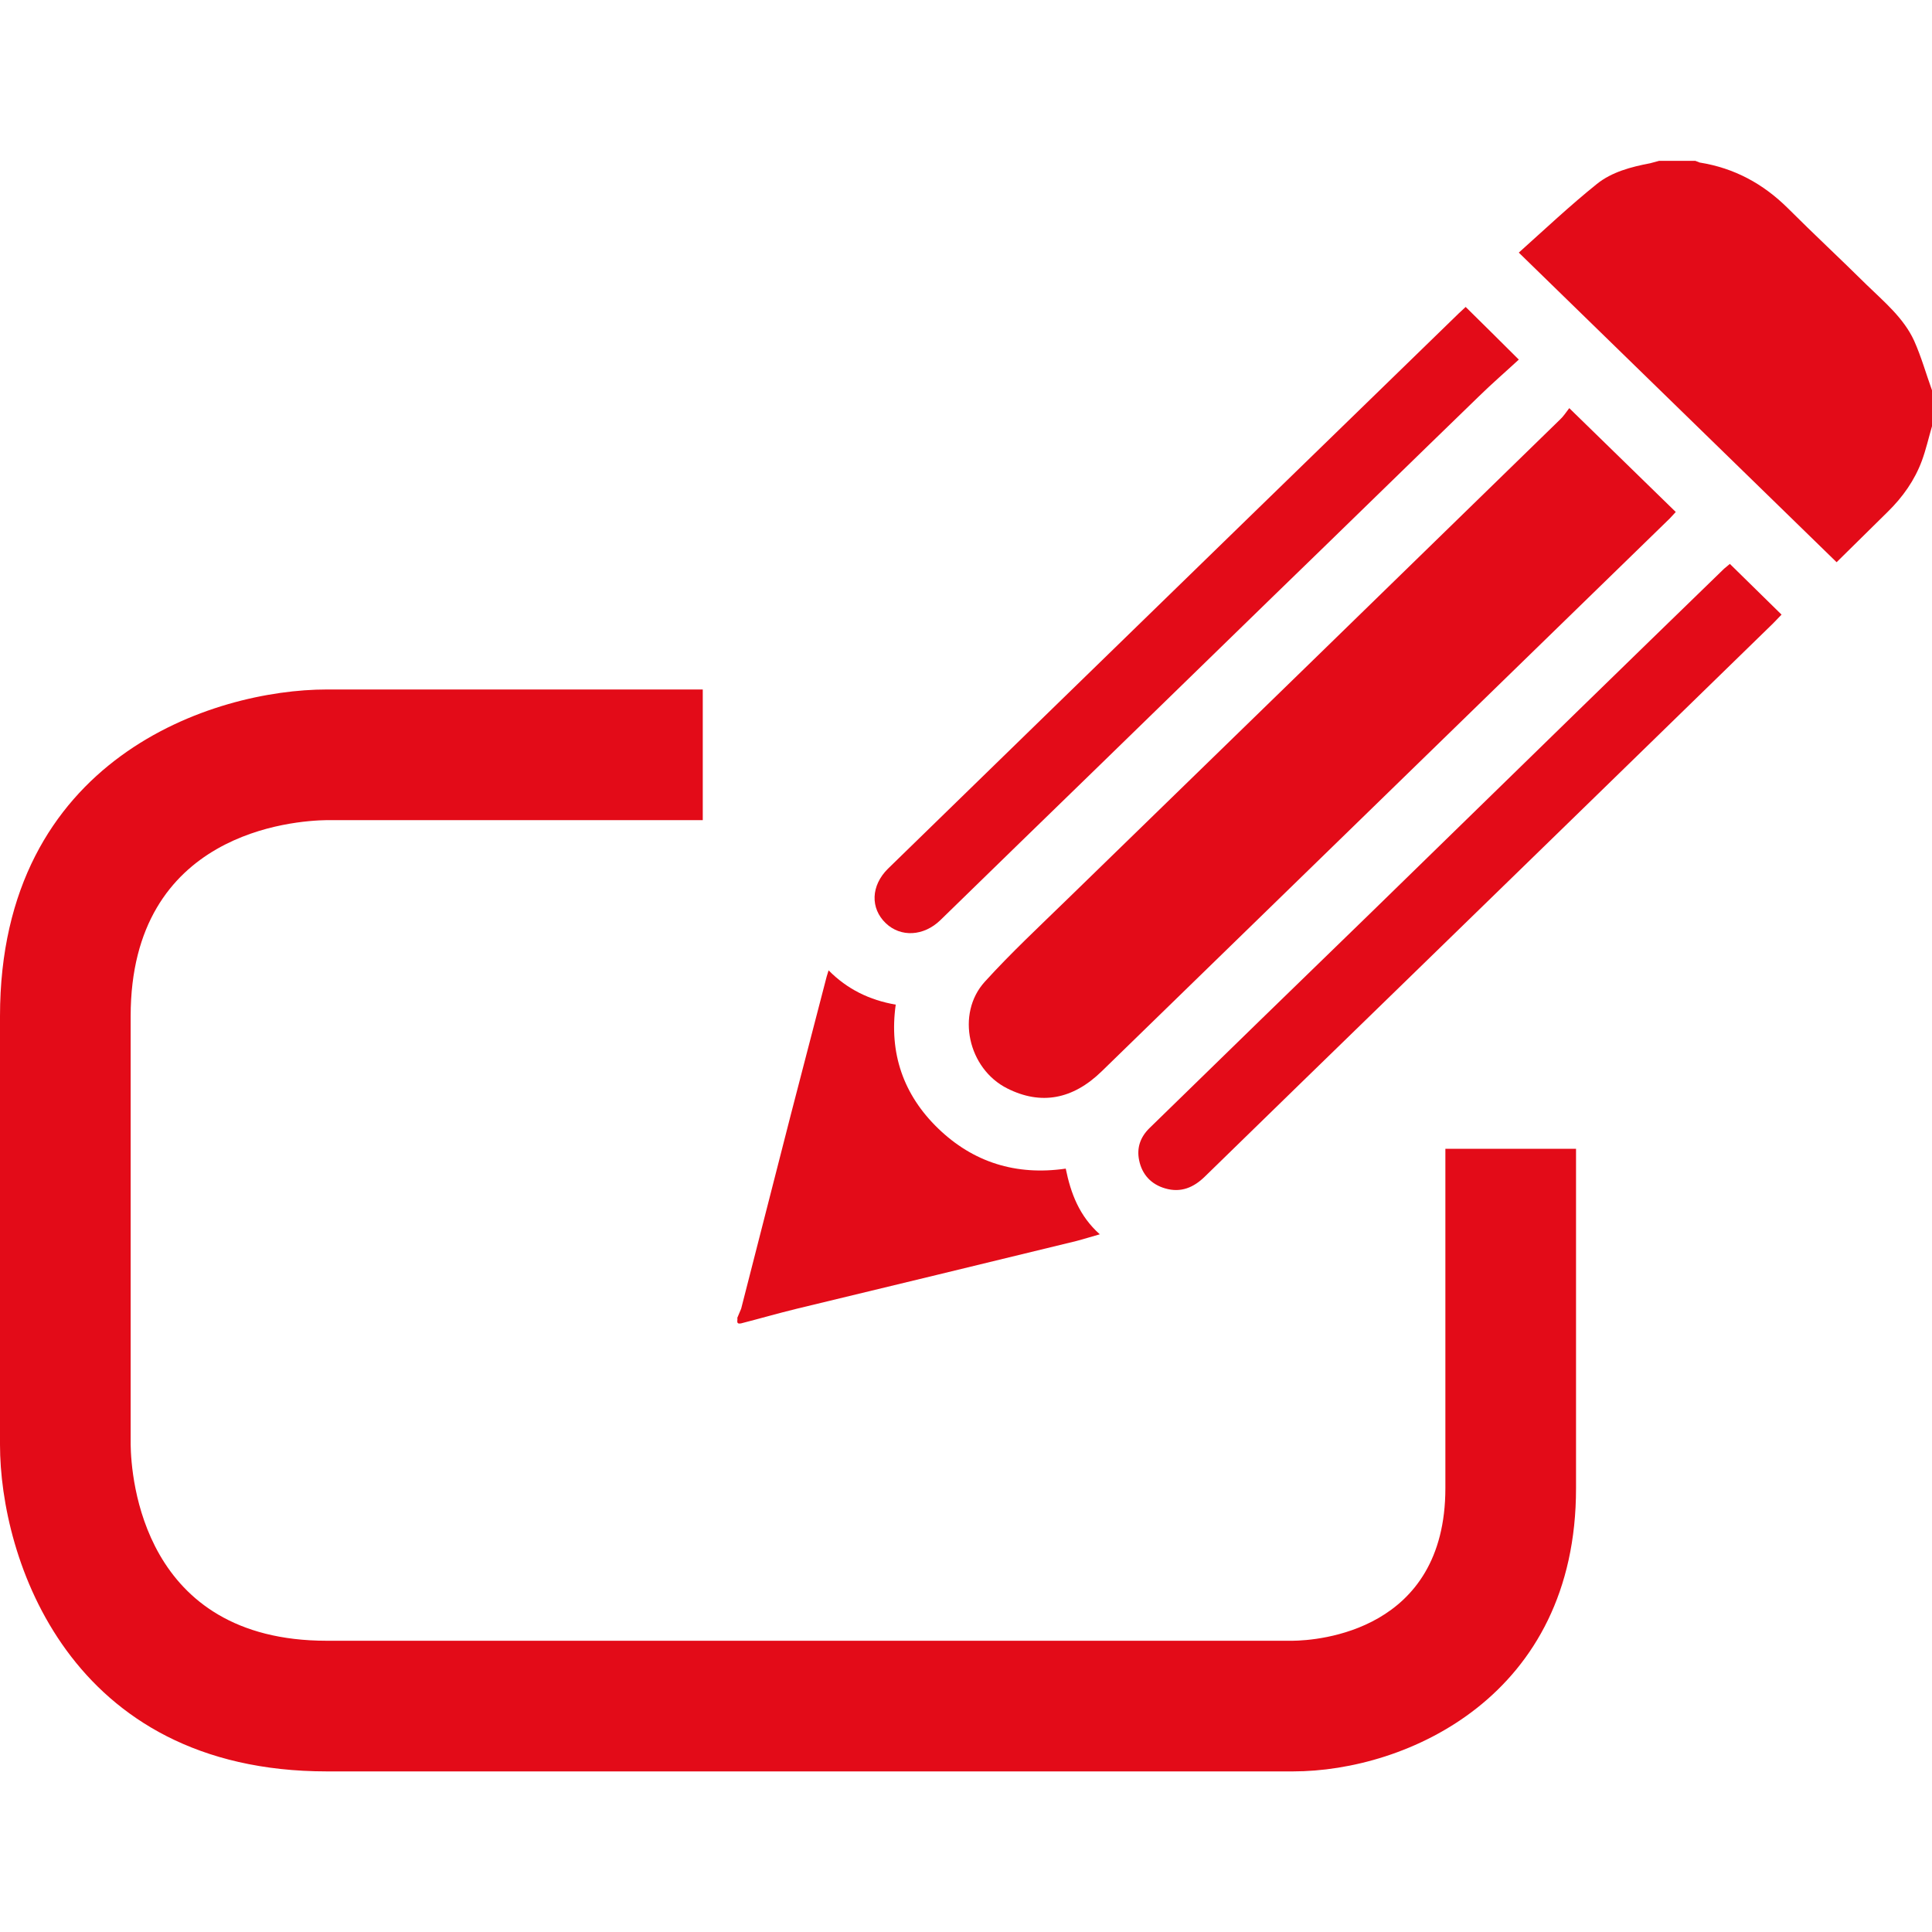 <?xml version="1.0" encoding="utf-8"?>
<!-- Generator: Adobe Illustrator 23.0.3, SVG Export Plug-In . SVG Version: 6.00 Build 0)  -->
<svg version="1.1" id="Laag_1" xmlns="http://www.w3.org/2000/svg" xmlns:xlink="http://www.w3.org/1999/xlink" x="0px" y="0px"
	 viewBox="0 0 80 80" style="enable-background:new 0 0 80 80;" xml:space="preserve">
<style type="text/css">
	.st0{fill:#E30B18;}
</style>
<g>
	<path class="st0" d="M80,17.65c-0.14,0.48-0.25,0.97-0.42,1.43c-0.3,0.81-0.79,1.5-1.41,2.11c-0.71,0.7-1.42,1.4-2.12,2.09
		c-4.39-4.28-8.75-8.52-13.16-12.82c1.06-0.95,2.11-1.94,3.23-2.84c0.62-0.5,1.42-0.71,2.21-0.86l0.37-0.1h1.5l0.18,0.07
		c1.44,0.23,2.63,0.88,3.65,1.89c1.07,1.07,2.18,2.1,3.26,3.17c0.73,0.71,1.54,1.38,1.97,2.32c0.3,0.67,0.5,1.39,0.75,2.08V17.65z"
		/>
	<path class="st0" d="M30.53,54.57l0.16-0.38c0.69-2.68,1.37-5.37,2.06-8.05c0.49-1.9,0.99-3.8,1.48-5.7l0.08-0.26
		c0.77,0.78,1.69,1.23,2.78,1.42c-0.28,2,0.31,3.73,1.76,5.13c1.44,1.39,3.21,1.96,5.28,1.66c0.21,1.03,0.56,1.96,1.41,2.72
		c-0.36,0.1-0.67,0.2-0.98,0.28c-3.85,0.94-7.71,1.87-11.56,2.8c-0.78,0.19-1.54,0.41-2.32,0.61
		C30.45,54.84,30.56,54.66,30.53,54.57"/>
	<path class="st0" d="M64.98,16.9c1.52,1.48,2.95,2.88,4.41,4.3l-0.25,0.27c-7.84,7.63-15.68,15.26-23.52,22.89
		c-1.2,1.17-2.52,1.41-3.91,0.71c-1.62-0.81-2.14-3.09-0.93-4.42c1.08-1.19,2.26-2.29,3.41-3.41C51,30.62,57.8,24,64.6,17.37
		C64.74,17.24,64.85,17.07,64.98,16.9"/>
	<path class="st0" d="M71.63,23.35c0.72,0.71,1.42,1.39,2.14,2.1c-0.15,0.15-0.3,0.32-0.47,0.48C68.13,30.97,62.96,36,57.79,41.03
		c-2.63,2.56-5.27,5.12-7.9,7.69c-0.46,0.45-0.99,0.68-1.64,0.49c-0.59-0.17-0.96-0.58-1.08-1.16c-0.11-0.52,0.05-0.97,0.43-1.34
		c3.05-2.98,6.12-5.96,9.18-8.93c2.82-2.75,5.65-5.51,8.47-8.26c2.04-1.99,4.09-3.98,6.14-5.97L71.63,23.35z"/>
	<path class="st0" d="M60.69,12.71c0.72,0.71,1.42,1.4,2.2,2.18c-0.54,0.5-1.12,1-1.66,1.53c-2.85,2.76-5.69,5.54-8.54,8.3
		c-2.38,2.32-4.76,4.63-7.14,6.95c-2.21,2.14-4.41,4.29-6.61,6.43c-0.69,0.67-1.64,0.72-2.26,0.13c-0.65-0.62-0.62-1.56,0.09-2.26
		c2.15-2.1,4.32-4.2,6.47-6.3c5.72-5.57,11.44-11.13,17.17-16.7L60.69,12.71z"/>
	<g>
		<path class="st0" d="M53.54,73.35h-40C2.83,73.35,0,64.5,0,59.82V42.08c0-10.71,8.85-13.53,13.53-13.53H29.1v5.41H13.53
			c-1.34,0.02-8.12,0.48-8.12,8.12v17.74c0.02,1.34,0.48,8.12,8.12,8.12h40c1.04-0.01,6.32-0.39,6.32-6.32V47.57h5.41v14.05
			C65.27,70.23,58.25,73.35,53.54,73.35z"/>
	</g>
</g>
</svg>
